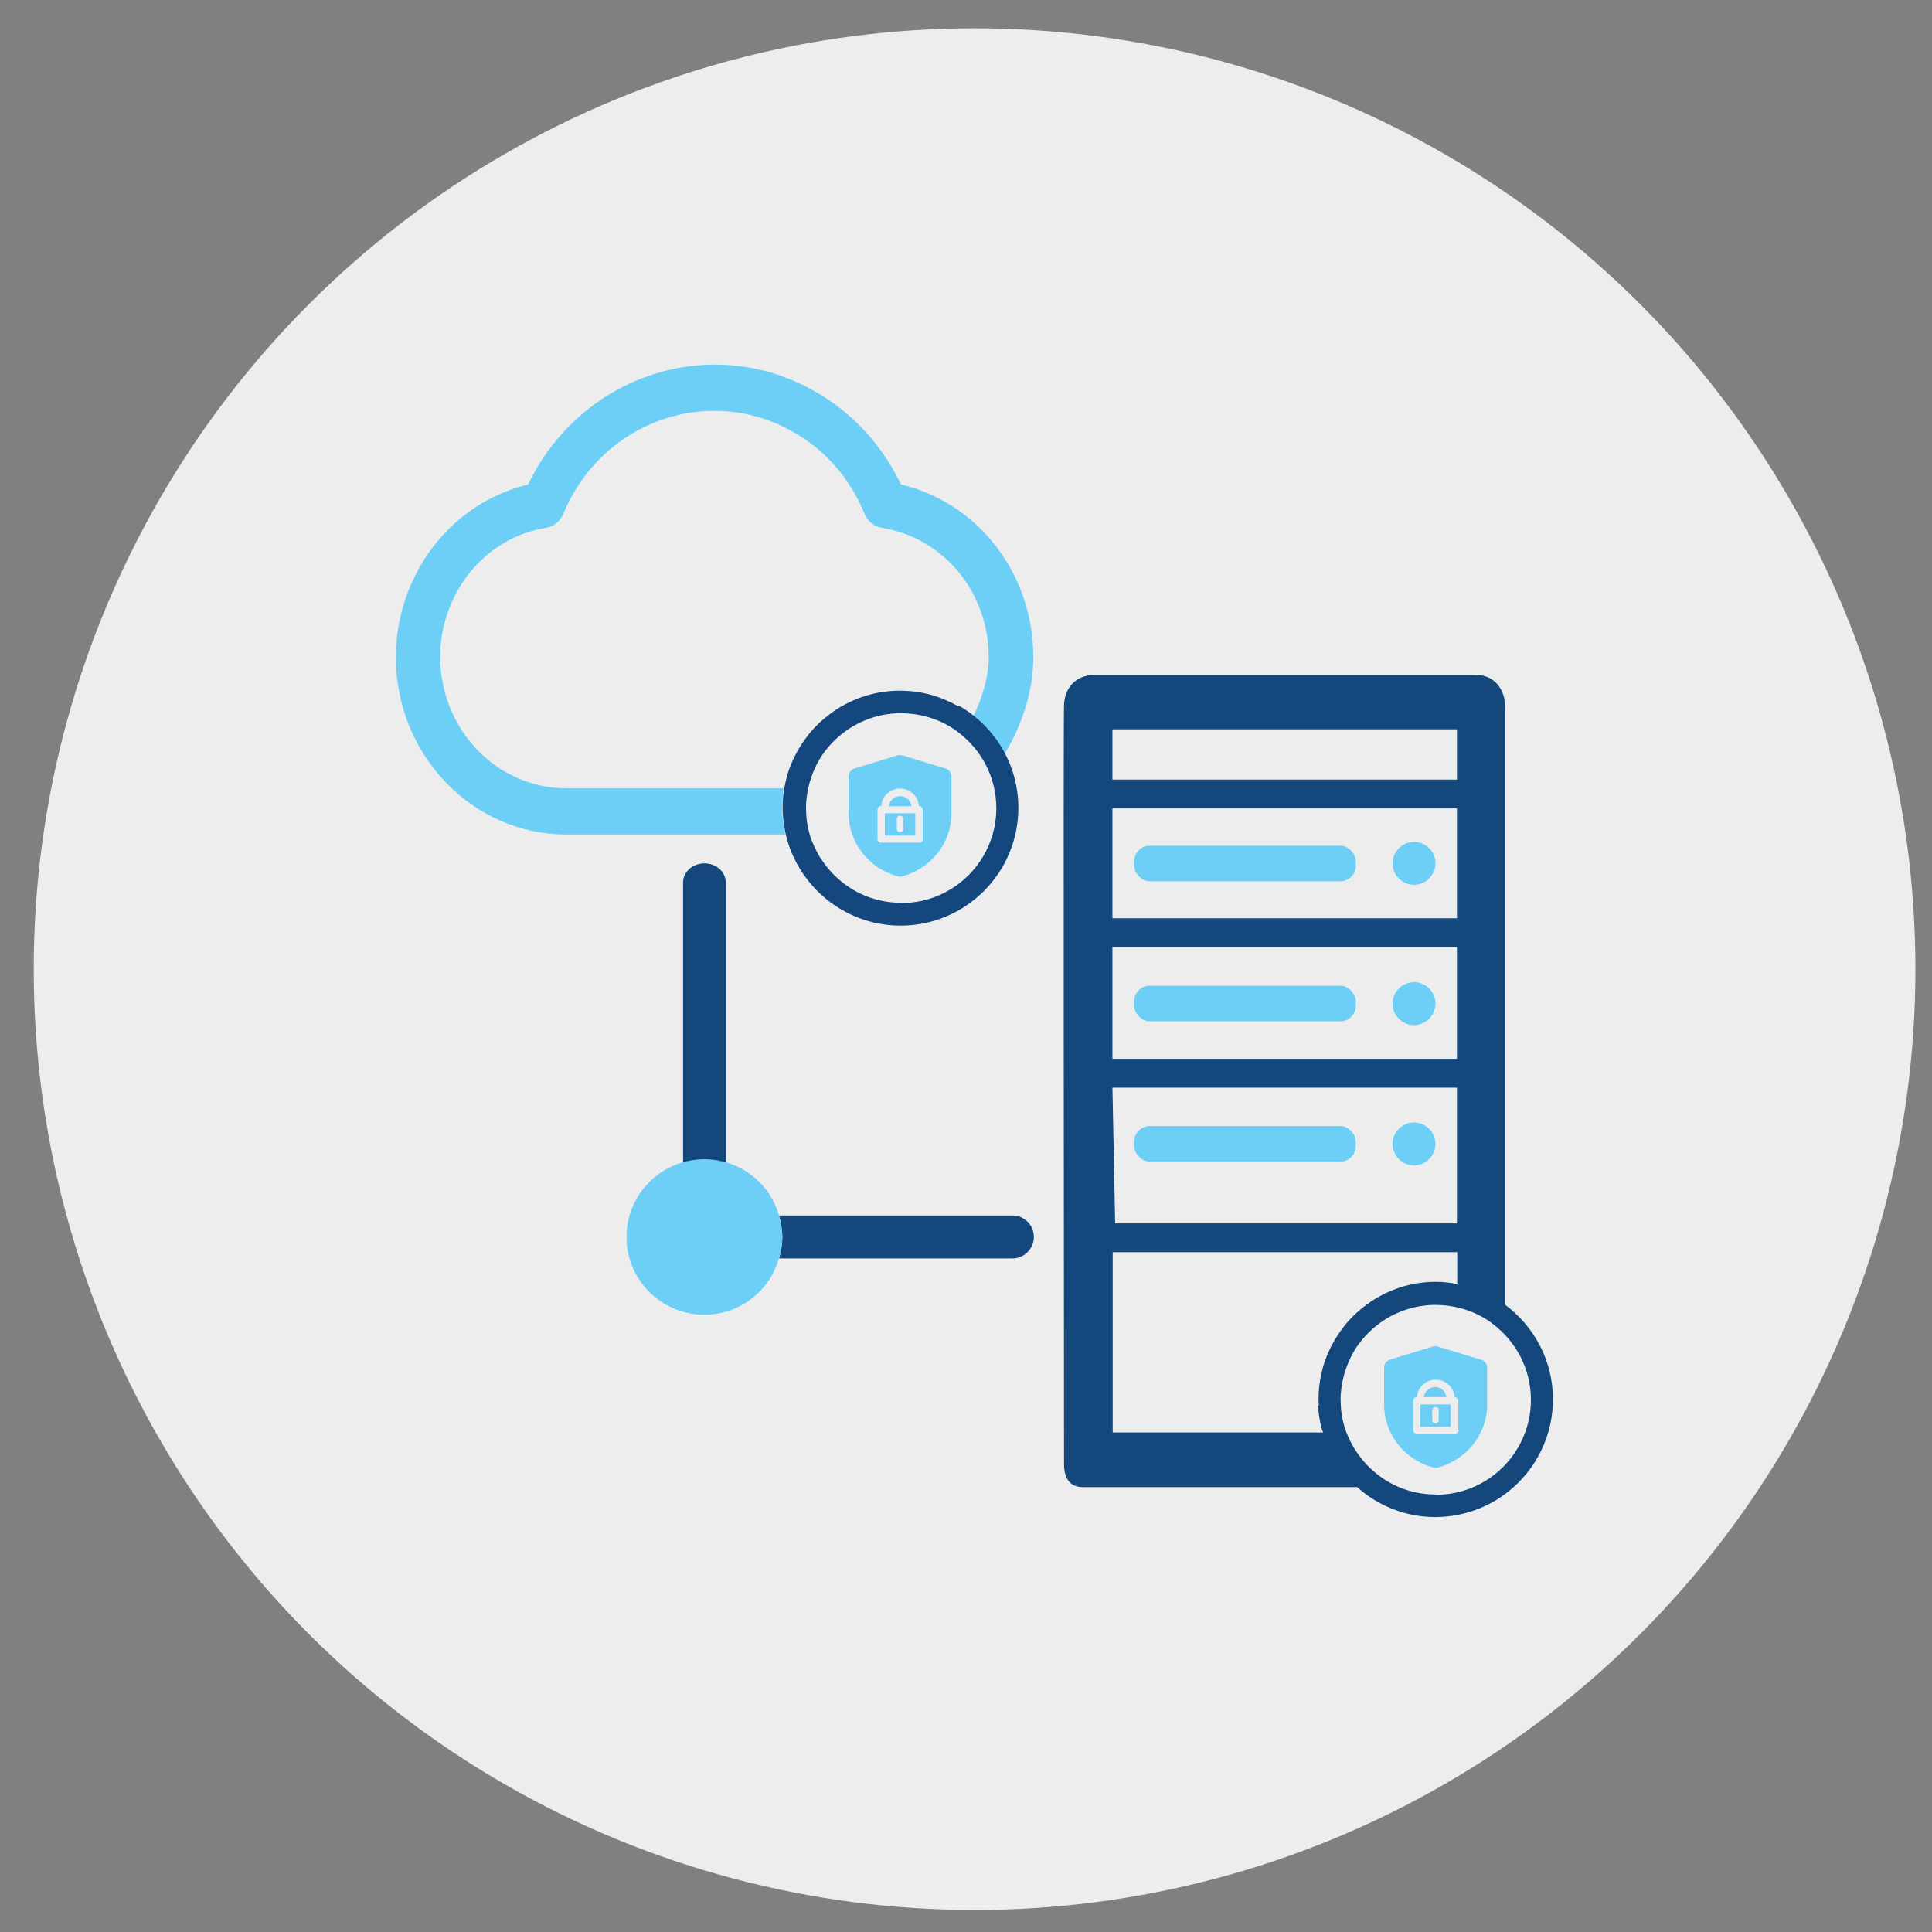 <?xml version="1.0" encoding="UTF-8"?><svg xmlns="http://www.w3.org/2000/svg" viewBox="0 0 71.05 71.05"><rect x="0" y="0" width="71.05" height="71.05" fill="#808080" stroke="none"/><defs><style>.cls-1{fill:#ededee;}.cls-2{fill:#14477d;}.cls-3{fill:#14487d;}.cls-4{fill:#6dcff6;}.cls-5{fill:#6dcef5;}</style></defs><g id="CIRCLES"><circle class="cls-1" cx="35.84" cy="35.64" r="34.6"/></g><g id="ICONS"><g id="Art14"><path class="cls-4" d="m33.14,17.83c-.81-1.7-2.16-3.03-3.85-3.78-.06-.02-.12-.05-.18-.08-.44-.18-.88-.32-1.34-.41-3.34-.69-6.8,1.02-8.35,4.26-1.87.45-3.39,1.74-4.2,3.45-.21.42-.37.88-.48,1.36-.12.49-.18.99-.18,1.51-.02,3.6,2.79,6.54,6.25,6.55h8.06l-.12-.87.06-.83h-8c-2.56-.01-4.63-2.19-4.62-4.85,0-.49.07-.96.21-1.41.15-.49.37-.96.65-1.37.7-1.02,1.77-1.75,3.04-1.95.28-.05.51-.24.62-.5.98-2.38,3.21-3.8,5.55-3.8.5,0,1,.06,1.49.19.3.08.59.18.88.31.16.07.31.15.46.23,1.22.66,2.17,1.74,2.71,3.07.11.27.35.45.62.5,2.28.36,3.94,2.37,3.94,4.76,0,.77-.26,1.53-.57,2.18l.63.63.51.77c.62-1.01,1.07-2.29,1.07-3.58,0-3.08-2.03-5.68-4.88-6.36"/><path class="cls-3" d="m37.23,44.7h-8.58l.04.16c.05.22.08.43.08.63s-.03.41-.08.63l-.04.16h8.58c.43,0,.79-.35.79-.79s-.35-.79-.79-.79Z"/><path class="cls-3" d="m25.91,31.75c-.43,0-.79.31-.79.7v10.31l.15-.03c.46-.09.8-.09,1.27,0l.15.03v-10.31c0-.39-.35-.7-.79-.7Z"/><path class="cls-4" d="m26.57,42.71c1.05.25,1.87,1.07,2.11,2.12.05.21.09.43.09.66s-.03.45-.09.66c-.3,1.26-1.42,2.2-2.78,2.2-1.58,0-2.86-1.28-2.86-2.86,0-1.35.94-2.48,2.2-2.78.21-.05.43-.08.66-.08s.45.03.66.08"/><g id="DataBank"><rect class="cls-4" x="41.71" y="31.1" width="8.15" height="1.31" rx=".57" ry=".57"/><path class="cls-4" d="m52.79,31.75c0-.44-.36-.79-.79-.79s-.79.36-.79.79.36.79.79.79.79-.36.79-.79"/><rect class="cls-4" x="41.71" y="36.25" width="8.15" height="1.31" rx=".57" ry=".57"/><path class="cls-4" d="m52.79,36.91c0-.44-.36-.79-.79-.79s-.79.36-.79.79.36.79.79.79.79-.36.79-.79"/><rect class="cls-4" x="41.71" y="41.41" width="8.15" height="1.31" rx=".57" ry=".57"/><path class="cls-4" d="m52.79,42.07c0-.44-.36-.79-.79-.79s-.79.36-.79.79.36.79.79.79.79-.36.79-.79"/></g><path class="cls-5" d="m32.54,30.73h1.12v-.82h-1.12v.82Zm.44-.62c0-.06.05-.11.12-.11s.12.05.12.11v.38c0,.06-.05.11-.12.11s-.12-.05-.12-.11v-.38Z"/><path class="cls-5" d="m33.1,29.28c-.22,0-.39.16-.41.37h.83c-.02-.21-.2-.37-.41-.37"/><path class="cls-4" d="m34.76,28.26l-1.57-.48c-.06-.02-.13-.02-.19,0l-1.57.48c-.13.04-.22.16-.22.3v1.36c0,1.07.74,2.02,1.81,2.31.03,0,.06.01.08.01s.06,0,.08-.01c1.06-.29,1.81-1.23,1.81-2.31v-1.36c0-.14-.09-.26-.22-.3m-.83,2.6c0,.08-.06.13-.14.13h-1.39c-.08,0-.14-.06-.14-.13v-1.09c0-.07.06-.13.14-.13h0c.02-.36.32-.64.69-.64s.67.28.69.64h0c.08,0,.14.06.14.13v1.09Z"/><path class="cls-2" d="m35.23,25.97c-.26-.15-.54-.27-.83-.37-.41-.13-.85-.2-1.31-.2-.83,0-1.6.24-2.25.64-.38.24-.73.53-1.02.87-.26.31-.48.65-.65,1.02-.13.27-.23.57-.29.87-.07.3-.1.61-.1.93,0,.08,0,.15.01.22.02.29.06.56.13.83.07.26.15.51.27.75.14.3.31.58.51.83.79,1.02,2.03,1.68,3.42,1.68,2.39,0,4.33-1.94,4.33-4.33,0-1.61-.88-3.01-2.19-3.76m-2.13,7.25c-.87,0-1.66-.32-2.27-.85-.28-.24-.51-.52-.71-.83-.14-.24-.26-.49-.35-.75-.08-.27-.14-.55-.15-.83,0-.07-.01-.15-.01-.22,0-.32.05-.63.13-.93.09-.31.21-.6.37-.87.24-.4.56-.74.94-1.02.55-.4,1.23-.65,1.96-.67.03,0,.06,0,.1,0,.46,0,.9.09,1.31.25.3.12.58.28.83.48.82.64,1.36,1.63,1.36,2.76,0,1.93-1.57,3.49-3.49,3.49"/><path class="cls-5" d="m52.23,52.47h1.12v-.82h-1.12v.82Zm.44-.62c0-.06.05-.11.12-.11s.12.05.12.11v.38c0,.06-.05.11-.12.11s-.12-.05-.12-.11v-.38Z"/><path class="cls-5" d="m52.78,51.01c-.22,0-.39.16-.42.37h.83c-.02-.21-.2-.37-.41-.37"/><path class="cls-4" d="m54.45,50l-1.57-.48c-.06-.02-.13-.02-.19,0l-1.57.48c-.13.04-.22.16-.22.3v1.36c0,1.07.74,2.02,1.81,2.31.03,0,.06.01.09.01s.06,0,.08-.01c1.06-.29,1.81-1.23,1.81-2.31v-1.36c0-.14-.09-.26-.22-.3m-.83,2.6c0,.08-.06.13-.14.13h-1.39c-.08,0-.14-.06-.14-.13v-1.09c0-.07.06-.13.14-.13h0c.02-.36.32-.64.69-.64s.67.28.69.64h0c.08,0,.14.06.14.13v1.09Z"/><path class="cls-3" d="m55.36,48c0-8.42,0-21.8,0-21.97,0-.45-.21-1.22-1.16-1.22h-13.89c-.68,0-1.14.41-1.18,1.09-.03.61,0,23.29,0,27.96,0,.54.25.83.69.83h10.09c.76.68,1.77,1.1,2.87,1.1,2.39,0,4.33-1.94,4.33-4.33,0-1.42-.69-2.68-1.75-3.47Zm-14.45-21.18h12.67v1.85h-12.67v-1.85Zm0,2.91h12.67v4.04h-12.67v-4.04Zm0,5.1h12.67v4.11h-12.67v-4.11Zm12.67,5.17v4.99h-12.57l-.1-4.99h12.67Zm-5.11,11.69c.02.29.06.56.13.83.01.05.04.1.06.16h-7.74v-6.63h12.67v1.17c-.26-.05-.52-.08-.79-.08-.83,0-1.6.24-2.25.64-.38.24-.73.53-1.02.87-.26.31-.48.65-.65,1.02-.13.27-.23.57-.29.87-.07.3-.1.61-.1.93,0,.08,0,.15.01.22Zm4.32,3.27c-.87,0-1.66-.32-2.27-.85-.28-.24-.51-.52-.71-.83-.14-.24-.26-.49-.35-.75-.08-.27-.14-.55-.15-.83,0-.07-.01-.15-.01-.22,0-.32.05-.63.13-.93.09-.31.21-.6.37-.87.24-.4.56-.74.94-1.02.55-.4,1.23-.65,1.96-.67.03,0,.06,0,.1,0,.46,0,.9.09,1.31.25.3.12.58.28.83.48.82.64,1.36,1.63,1.36,2.76,0,1.93-1.57,3.49-3.49,3.49Z"/></g></g></svg>